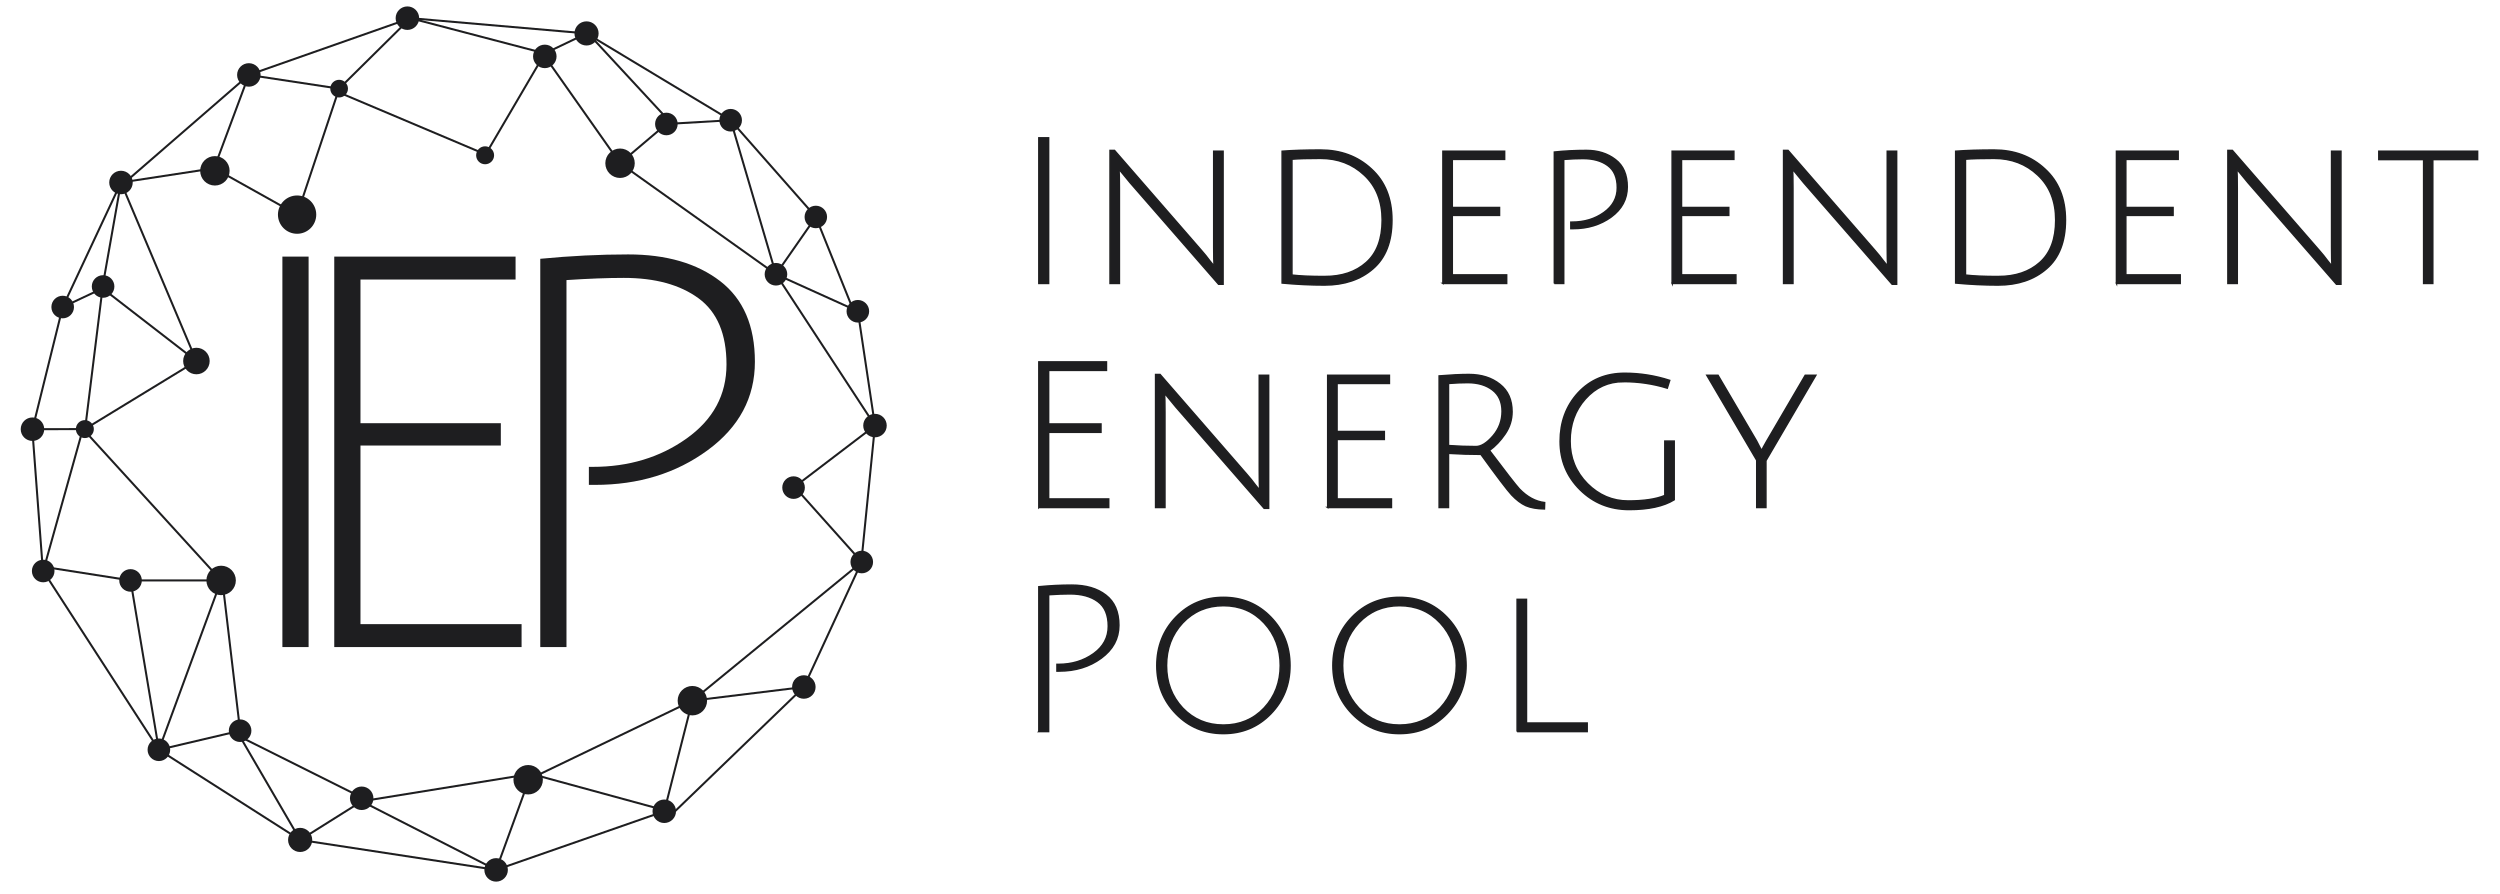 <?xml version="1.0" encoding="UTF-8"?>
<svg id="Layer_2" xmlns="http://www.w3.org/2000/svg" version="1.1" viewBox="0 0 2858.92 1022.53">
  <!-- Generator: Adobe Illustrator 29.4.0, SVG Export Plug-In . SVG Version: 2.1.0 Build 152)  -->
  <defs>
    <style>
      .st0, .st1, .st2 {
        fill: #1e1e20;
      }

      .st1 {
        stroke-width: 1.72px;
      }

      .st1, .st2, .st3 {
        stroke: #1e1e20;
        stroke-miterlimit: 10;
      }

      .st2, .st3 {
        stroke-width: 2.34px;
      }

      .st3 {
        fill: none;
      }
    </style>
  </defs>
  <path class="st1" d="M1734.92,836.6v-151.18h10.71v141.39h69.42v9.78h-80.13ZM1600.4,692.64c-18.64,0-34.16,6.6-46.59,19.8-12.27,13.2-18.4,29.43-18.4,48.68s6.13,35.25,18.4,48.45c12.42,13.04,27.95,19.57,46.59,19.57s34.32-6.52,46.59-19.57c12.27-13.2,18.4-29.35,18.4-48.45s-6.13-35.48-18.4-48.68c-12.27-13.2-27.8-19.8-46.59-19.8ZM1600.4,838.92c-21.59,0-39.68-7.53-54.27-22.6-14.6-15.06-21.9-33.47-21.9-55.21s7.3-40.38,21.9-55.44c14.6-15.06,32.69-22.6,54.27-22.6s39.68,7.53,54.27,22.6c14.6,15.06,21.9,33.54,21.9,55.44s-7.3,40.14-21.9,55.21c-14.6,15.06-32.69,22.6-54.27,22.6ZM1399.04,692.64c-18.64,0-34.16,6.6-46.59,19.8-12.27,13.2-18.4,29.43-18.4,48.68s6.13,35.25,18.4,48.45c12.42,13.04,27.95,19.57,46.59,19.57s34.32-6.52,46.59-19.57c12.27-13.2,18.4-29.35,18.4-48.45s-6.13-35.48-18.4-48.68c-12.27-13.2-27.8-19.8-46.59-19.8ZM1399.04,838.92c-21.59,0-39.68-7.53-54.27-22.6-14.6-15.06-21.9-33.47-21.9-55.21s7.3-40.38,21.9-55.44c14.6-15.06,32.69-22.6,54.27-22.6s39.68,7.53,54.27,22.6c14.6,15.06,21.9,33.54,21.9,55.44s-7.3,40.14-21.9,55.21c-14.6,15.06-32.69,22.6-54.27,22.6ZM1187.98,836.6v-165.62c12.89-1.24,25.39-1.86,37.5-1.86,16.31,0,29.35,3.8,39.13,11.41,9.94,7.61,14.91,19.1,14.91,34.48s-6.76,27.8-20.27,37.74c-13.36,9.78-29.35,14.68-47.99,14.68h-2.56v-7.69h1.63c15.37,0,28.73-4.04,40.07-12.11,11.34-8.08,17-18.56,17-31.45s-3.96-22.44-11.88-28.19c-7.92-5.9-18.56-8.85-31.91-8.85-6.99,0-15.14.31-24.46.93v156.53h-11.18ZM2019.44,580.36h-10.48v-54.04l-57.07-97.14h12.81l44.03,75.01c3.42,6.83,5.36,10.48,5.82,10.95.93-2.02,2.87-5.59,5.82-10.72l44.03-75.24h12.11l-57.07,97.6v53.58ZM1856.55,436.41c-17.24,0-31.76,6.6-43.56,19.8-11.65,13.04-17.47,29.12-17.47,48.22s6.6,35.33,19.8,48.68c13.2,13.2,28.73,19.8,46.59,19.8s31.99-2.1,41.93-6.29v-62.19h10.72v67.09c-12.11,7.45-29.27,11.18-51.48,11.18s-40.92-7.53-56.14-22.6c-15.22-15.06-22.83-33.54-22.83-55.44s6.83-40.53,20.5-55.44c13.82-14.91,31.6-22.36,53.34-22.36,17.55,0,34.71,2.72,51.48,8.15l-2.8,8.85c-16.15-4.97-32.84-7.45-50.08-7.45ZM1687.67,510.71c6.06,0,12.58-4.04,19.57-12.11,6.99-8.08,10.48-17.47,10.48-28.19s-3.65-18.87-10.95-24.46c-7.3-5.59-16.77-8.39-28.42-8.39-6.21,0-13.51.31-21.9.93v71.05c11.18.78,21.59,1.16,31.21,1.16ZM1645.74,580.36v-150.48c13.36-1.09,24.69-1.63,34.01-1.63,14.29,0,26.09,3.73,35.41,11.18,9.32,7.3,13.98,17.78,13.98,31.45,0,9.16-2.64,17.63-7.92,25.39-5.28,7.76-11.26,14.05-17.94,18.87,18.48,24.54,29.89,39.21,34.24,44.03,8.85,9.16,18.48,14.36,28.88,15.61l-.23,7.22c-8.7-.16-15.76-1.4-21.2-3.73-5.44-2.48-10.87-6.6-16.31-12.35-5.28-5.75-17-21.2-35.17-46.35-12.58,0-24.92-.39-37.04-1.16v61.96h-10.71ZM1518.31,580.36v-151.18h70.58v9.32h-59.87v54.97h54.04v9.08h-54.04v68.02h62.19v9.78h-72.91ZM1321.49,580.36v-152.11h5.12l99.23,114.14c3.57,4.04,6.83,8.08,9.78,12.11,3.11,3.88,4.74,5.9,4.89,6.06-.31-3.73-.47-11.03-.47-21.9v-109.48h10.72v152.11h-5.12l-101.1-116-12.81-15.61c.31,3.11.47,10.4.47,21.9v108.78h-10.71ZM1187.98,580.36v-166.55h77.34v9.78h-66.15v61.26h59.87v9.55h-59.87v76.17h68.72v9.78h-79.9ZM2771.58,182.5h-51.25v-9.55h112.98v9.55h-51.25v141.63h-10.48v-141.63ZM2547.75,324.13v-152.11h5.12l99.23,114.14c3.57,4.04,6.83,8.08,9.78,12.11,3.11,3.88,4.74,5.9,4.89,6.06-.31-3.73-.47-11.03-.47-21.9v-109.48h10.72v152.11h-5.12l-101.1-116-12.81-15.61c.31,3.11.47,10.4.47,21.9v108.78h-10.71ZM2420.31,324.13v-151.18h70.58v9.32h-59.87v54.97h54.04v9.08h-54.04v68.02h62.2v9.78h-72.91ZM2280.25,171.55c23.29,0,42.71,7.22,58.23,21.66,15.68,14.29,23.53,33.78,23.53,58.47s-7.22,43.25-21.66,55.67c-14.29,12.42-32.77,18.64-55.44,18.64-15.68,0-31.84-.78-48.45-2.33v-150.71c12.42-.93,27.02-1.4,43.79-1.4ZM2284.91,316.21c19.88,0,35.79-5.36,47.75-16.07,12.11-10.71,18.17-26.87,18.17-48.45s-6.83-38.75-20.5-51.48c-13.51-12.73-30.2-19.1-50.08-19.1-14.13,0-25,.31-32.61.93v132.54c9.32,1.09,21.74,1.63,37.27,1.63ZM2039.65,324.13v-152.11h5.12l99.23,114.14c3.57,4.04,6.83,8.08,9.78,12.11,3.11,3.88,4.74,5.9,4.89,6.06-.31-3.73-.47-11.03-.47-21.9v-109.48h10.72v152.11h-5.12l-101.1-116-12.81-15.61c.31,3.11.47,10.4.47,21.9v108.78h-10.71ZM1912.21,324.13v-151.18h70.58v9.32h-59.87v54.97h54.04v9.08h-54.04v68.02h62.2v9.78h-72.91ZM1777.5,324.13v-150.25c11.65-1.24,23.91-1.86,36.8-1.86s24.07,3.49,33.08,10.48c9.01,6.83,13.51,17.24,13.51,31.21s-6.13,25.47-18.4,34.47c-12.27,8.85-26.79,13.28-43.56,13.28h-2.56v-7.45h1.63c13.82,0,25.86-3.65,36.11-10.95,10.25-7.3,15.37-16.77,15.37-28.42s-3.65-20.11-10.95-25.39c-7.14-5.28-16.62-7.92-28.42-7.92-6.21,0-13.51.31-21.9.93v141.86h-10.71ZM1650.07,324.13v-151.18h70.58v9.32h-59.87v54.97h54.04v9.08h-54.04v68.02h62.19v9.78h-72.91ZM1510.01,171.55c23.29,0,42.71,7.22,58.23,21.66,15.68,14.29,23.53,33.78,23.53,58.47s-7.22,43.25-21.66,55.67c-14.29,12.42-32.77,18.64-55.44,18.64-15.68,0-31.84-.78-48.45-2.33v-150.71c12.42-.93,27.02-1.4,43.79-1.4ZM1514.67,316.21c19.88,0,35.79-5.36,47.75-16.07,12.11-10.71,18.17-26.87,18.17-48.45s-6.83-38.75-20.5-51.48c-13.51-12.73-30.2-19.1-50.08-19.1-14.13,0-25,.31-32.61.93v132.54c9.32,1.09,21.74,1.63,37.27,1.63ZM1269.4,324.13v-152.11h5.12l99.23,114.14c3.57,4.04,6.83,8.08,9.78,12.11,3.11,3.88,4.74,5.9,4.89,6.06-.31-3.73-.47-11.03-.47-21.9v-109.48h10.72v152.11h-5.12l-101.1-116-12.81-15.61c.31,3.11.47,10.4.47,21.9v108.78h-10.71ZM1187.98,324.13v-166.55h11.18v166.55h-11.18Z"/>
  <g>
    <g>
      <g>
        <line class="st2" x1="1000.6" y1="486.68" x2="984.93" y2="643.43"/>
        <path class="st2" d="M80.18,348.42"/>
        <path class="st2" d="M67.9,515.47"/>
        <path class="st2" d="M67.9,515.47"/>
        <path class="st2" d="M80.18,348.42"/>
        <g>
          <line class="st2" x1="985.49" y1="642.7" x2="791.77" y2="801.28"/>
          <path class="st2" d="M927.84,474.93"/>
          <path class="st2" d="M918.74,652.99"/>
          <line class="st2" x1="71.69" y1="351.12" x2="138.35" y2="208.7"/>
          <path class="st2" d="M67.9,515.47"/>
          <path class="st2" d="M151.26,597.36"/>
          <path class="st2" d="M74.74,359.66"/>
          <path class="st2" d="M142.89,220.1"/>
          <path class="st2" d="M175.02,281.21"/>
          <g>
            <g>
              <circle class="st2" cx="709.06" cy="186.68" r="15.66"/>
              <circle class="st2" cx="835.56" cy="137.49" r="11.75"/>
              <circle class="st2" cx="762.05" cy="141.78" r="11.75"/>
              <circle class="st2" cx="887.36" cy="313.62" r="11.75"/>
              <circle class="st2" cx="981.01" cy="355.96" r="11.75"/>
              <circle class="st2" cx="985.49" cy="642.7" r="11.75"/>
              <path class="st2" d="M927.84,474.93"/>
              <path class="st2" d="M849.55,617.73"/>
              <path class="st2" d="M927.84,474.93"/>
              <path class="st2" d="M969.25,353.39"/>
              <circle class="st2" cx="670.74" cy="38.23" r="12.64"/>
              <circle class="st2" cx="623.02" cy="64.49" r="12.27"/>
              <circle class="st2" cx="554.76" cy="177.58" r="9.1"/>
              <circle class="st2" cx="465.88" cy="20.78" r="12.27"/>
              <circle class="st2" cx="284.58" cy="85.7" r="12.27"/>
              <circle class="st2" cx="387.81" cy="101.36" r="8.94"/>
              <path class="st2" d="M126.08,445.09"/>
              <circle class="st2" cx="37.13" cy="490.81" r="12.27"/>
              <circle class="st2" cx="138.35" cy="208.7" r="12.27"/>
              <circle class="st2" cx="339.75" cy="245.44" r="20.73"/>
              <circle class="st2" cx="907.5" cy="557.61" r="11.75"/>
            </g>
            <path class="st2" d="M846.59,617.73"/>
            <path class="st2" d="M701.5,448.49"/>
            <path class="st2" d="M701.5,448.49"/>
            <path class="st2" d="M783.76,313.62"/>
            <path class="st2" d="M783.76,313.62"/>
            <path class="st2" d="M875.61,450.73"/>
            <path class="st2" d="M755.83,301.35"/>
            <path class="st2" d="M854.95,486.68"/>
            <path class="st2" d="M701.5,448.49"/>
            <path class="st2" d="M875.61,450.73"/>
            <path class="st2" d="M866.7,669.11"/>
            <path class="st2" d="M843.2,217.11"/>
            <path class="st2" d="M857.22,486.68"/>
            <path class="st2" d="M772.01,657.36"/>
            <path class="st2" d="M849.55,617.73"/>
            <path class="st2" d="M875.61,450.73"/>
            <path class="st2" d="M875.61,450.73"/>
            <path class="st2" d="M887.36,313.62"/>
            <path class="st2" d="M875.61,450.73"/>
            <path class="st2" d="M849.55,617.73"/>
            <path class="st2" d="M985.49,642.7"/>
            <line class="st2" x1="887.36" y1="313.62" x2="981.01" y2="355.96"/>
            <line class="st2" x1="835.7" y1="137.71" x2="932.95" y2="248.11"/>
            <path class="st2" d="M887.36,313.62"/>
            <path class="st2" d="M927.84,469.22"/>
            <line class="st2" x1="835.56" y1="137.49" x2="887.36" y2="313.62"/>
            <line class="st2" x1="887.36" y1="313.62" x2="1000.6" y2="486.68"/>
            <path class="st2" d="M663.43,352.19"/>
            <path class="st2" d="M551.75,175.08"/>
            <path class="st2" d="M709.06,186.68"/>
            <path class="st2" d="M709.06,186.68"/>
            <path class="st2" d="M490.03,191.76"/>
            <path class="st2" d="M490.03,191.76"/>
            <path class="st2" d="M244.86,176.1"/>
            <line class="st2" x1="339.75" y1="245.44" x2="244.86" y2="192.4"/>
            <line class="st2" x1="387.81" y1="101.36" x2="339.75" y2="245.44"/>
            <path class="st2" d="M429.27,92.41"/>
            <path class="st2" d="M469.3,20.78"/>
            <line class="st2" x1="387.81" y1="101.36" x2="469.3" y2="20.78"/>
            <line class="st2" x1="284.58" y1="85.7" x2="469.3" y2="20.78"/>
            <line class="st2" x1="138.35" y1="212.49" x2="284.58" y2="85.7"/>
            <path class="st2" d="M244.86,176.1"/>
            <path class="st2" d="M119.47,440.45"/>
            <line class="st2" x1="244.86" y1="192.4" x2="284.58" y2="85.7"/>
            <path class="st2" d="M244.86,192.4"/>
            <line class="st2" x1="138.35" y1="208.7" x2="244.86" y2="192.4"/>
            <path class="st2" d="M284.58,85.7"/>
            <path class="st2" d="M244.86,192.4"/>
            <path class="st2" d="M267.29,148.87"/>
            <path class="st2" d="M419.18,89.78"/>
            <path class="st2" d="M429.27,92.41"/>
            <path class="st2" d="M244.86,192.4"/>
            <line class="st2" x1="284.58" y1="85.7" x2="387.81" y2="101.36"/>
            <line class="st2" x1="551.75" y1="175.08" x2="393.55" y2="108.22"/>
            <path class="st2" d="M545.65,164.23"/>
            <path class="st2" d="M755.83,301.35"/>
            <path class="st2" d="M627.4,67.61"/>
            <path class="st2" d="M551.75,175.08"/>
            <path class="st2" d="M750.3,107.57"/>
            <line class="st2" x1="835.56" y1="137.49" x2="762.05" y2="141.78"/>
            <line class="st2" x1="670.74" y1="38.23" x2="835.56" y2="137.49"/>
            <path class="st2" d="M843.2,217.11"/>
            <path class="st2" d="M861.46,696.58"/>
            <path class="st2" d="M835.56,137.49"/>
            <path class="st2" d="M750.3,107.57"/>
            <path class="st2" d="M670.74,38.23"/>
            <path class="st2" d="M762.05,134.85"/>
            <path class="st2" d="M627.4,67.61"/>
            <line class="st2" x1="709.06" y1="186.68" x2="762.05" y2="141.78"/>
            <line class="st2" x1="554.76" y1="177.58" x2="623.02" y2="61.07"/>
            <line class="st2" x1="670.74" y1="38.23" x2="623.02" y2="61.07"/>
            <line class="st2" x1="469.3" y1="20.78" x2="670.74" y2="38.23"/>
            <line class="st2" x1="623.02" y1="61.07" x2="469.3" y2="20.78"/>
            <line class="st2" x1="762.05" y1="134.85" x2="680.26" y2="46.53"/>
            <path class="st2" d="M887.36,313.62"/>
          </g>
          <path class="st2" d="M339.75,245.44"/>
          <path class="st2" d="M554.76,177.58"/>
          <line class="st2" x1="709.06" y1="186.68" x2="623.02" y2="64.49"/>
          <line class="st2" x1="791.77" y1="801.28" x2="603.98" y2="891.68"/>
          <line class="st2" x1="985.49" y1="642.7" x2="909.41" y2="557.61"/>
          <line class="st2" x1="1000.6" y1="486.68" x2="907.5" y2="557.61"/>
        </g>
        <line class="st2" x1="981.01" y1="355.96" x2="1000.6" y2="486.68"/>
      </g>
      <g>
        <path class="st0" d="M322.93,739.99v-446.55s29.98,0,29.98,0v446.55s-29.98,0-29.98,0Z"/>
        <path class="st0" d="M382.24,739.99v-446.55s207.35,0,207.35,0v26.23s-177.37,0-177.37,0v164.25s160.51,0,160.51,0v25.61s-160.51,0-160.51,0v204.22s184.24,0,184.24,0v26.23s-214.22,0-214.22,0Z"/>
        <path class="st0" d="M617.83,739.99v-444.05c34.55-3.33,68.08-5,100.55-5,43.72,0,78.79,10.21,105.24,30.6,26.44,20.4,39.66,51.11,39.66,92.12,0,41.01-18.01,74.74-54.02,101.18-36.02,26.45-79,39.66-128.97,39.66-2.09,0-4.37,0-6.87,0v-20.61c1.66,0,3.12,0,4.37,0,41.22,0,77.02-10.82,107.42-32.48,30.39-21.64,45.59-49.86,45.59-84.63s-10.62-59.96-31.85-75.57c-21.23-15.61-49.76-23.42-85.56-23.42-18.74,0-40.59.84-65.58,2.5v419.69s-29.98,0-29.98,0Z"/>
      </g>
      <g>
        <line class="st2" x1="49.4" y1="657.36" x2="36.85" y2="489.58"/>
        <path class="st2" d="M956.46,628.96"/>
        <path class="st2" d="M968.73,461.92"/>
        <path class="st2" d="M927.05,536.33"/>
        <path class="st2" d="M968.73,461.92"/>
        <path class="st2" d="M967.15,633.21"/>
        <g>
          <line class="st2" x1="49.4" y1="652.99" x2="94.63" y2="491.24"/>
          <line class="st2" x1="117.89" y1="324.39" x2="97.04" y2="492.96"/>
          <line class="st2" x1="984.93" y1="643.43" x2="919.25" y2="785.63"/>
          <path class="st2" d="M968.73,461.92"/>
          <path class="st2" d="M885.37,380.02"/>
          <path class="st2" d="M968.73,461.92"/>
          <path class="st2" d="M902.16,355.96"/>
          <path class="st2" d="M968.73,461.92"/>
          <path class="st2" d="M897.71,248.11"/>
          <path class="st2" d="M897.71,248.11"/>
          <path class="st2" d="M902.16,355.96"/>
          <path class="st2" d="M913.84,565.75"/>
          <path class="st2" d="M898.29,666.27"/>
          <path class="st2" d="M927.05,542.94"/>
          <g>
            <g>
              <circle class="st2" cx="245.75" cy="195.34" r="15.66"/>
              <circle class="st2" cx="603.98" cy="891.68" r="15.66"/>
              <circle class="st2" cx="791.77" cy="801.28" r="15.66"/>
              <circle class="st2" cx="252.88" cy="663.76" r="15.66"/>
              <circle class="st2" cx="181.69" cy="857.42" r="11.75"/>
              <circle class="st2" cx="274.58" cy="835.6" r="11.75"/>
              <circle class="st2" cx="149.28" cy="663.76" r="11.75"/>
              <circle class="st2" cx="49.4" cy="652.99" r="11.75"/>
              <circle class="st2" cx="71.69" cy="351.12" r="11.75"/>
              <path class="st2" d="M97.04,492.96"/>
              <path class="st2" d="M49.4,652.99"/>
              <circle class="st2" cx="97.04" cy="490.7" r="9.1"/>
              <circle class="st2" cx="117.89" cy="327.61" r="11.75"/>
              <circle class="st2" cx="343.24" cy="960.51" r="12.64"/>
              <circle class="st2" cx="413.62" cy="912.89" r="12.27"/>
              <circle class="st2" cx="567.34" cy="994.78" r="12.27"/>
              <circle class="st2" cx="759.64" cy="927.73" r="12.27"/>
              <circle class="st2" cx="1000.6" cy="486.68" r="12.27"/>
              <circle class="st2" cx="919.25" cy="785.63" r="12.27"/>
              <circle class="st2" cx="932.95" cy="248.11" r="11.69"/>
              <circle class="st2" cx="224.61" cy="412.86" r="13.99"/>
            </g>
            <path class="st2" d="M190.04,359.66"/>
            <path class="st2" d="M335.14,528.89"/>
            <path class="st2" d="M252.88,663.76"/>
            <path class="st2" d="M161.03,526.65"/>
            <line class="st2" x1="97.04" y1="492.96" x2="252.88" y2="663.76"/>
            <path class="st2" d="M169.93,308.27"/>
            <path class="st2" d="M193.44,760.28"/>
            <path class="st2" d="M120.81,509.76"/>
            <path class="st2" d="M264.63,320.02"/>
            <path class="st2" d="M169.93,308.27"/>
            <path class="st2" d="M94.63,491.24"/>
            <path class="st2" d="M94.63,491.24"/>
            <path class="st2" d="M117.89,324.39"/>
            <path class="st2" d="M245.75,195.34"/>
            <path class="st2" d="M245.75,195.34"/>
            <path class="st2" d="M187.09,359.66"/>
            <line class="st2" x1="117.89" y1="324.39" x2="138.35" y2="208.7"/>
            <line class="st2" x1="149.28" y1="663.76" x2="49.4" y2="648.11"/>
            <line class="st2" x1="181.69" y1="857.42" x2="49.4" y2="652.99"/>
            <path class="st2" d="M149.28,663.76"/>
            <line class="st2" x1="181.69" y1="857.42" x2="149.28" y2="663.76"/>
            <path class="st2" d="M49.4,657.36"/>
            <line class="st2" x1="252.88" y1="663.76" x2="181.69" y2="857.42"/>
            <path class="st2" d="M373.21,625.19"/>
            <path class="st2" d="M484.88,802.3"/>
            <path class="st2" d="M373.21,625.19"/>
            <path class="st2" d="M252.88,663.76"/>
            <path class="st2" d="M327.58,790.7"/>
            <path class="st2" d="M546.61,785.63"/>
            <path class="st2" d="M791.77,801.28"/>
            <path class="st2" d="M785.08,806.36"/>
            <path class="st2" d="M674.36,740.49"/>
            <path class="st2" d="M596.46,891.68"/>
            <path class="st2" d="M607.36,884.97"/>
            <path class="st2" d="M546.61,785.63"/>
            <line class="st2" x1="567.34" y1="994.78" x2="607.36" y2="884.97"/>
            <path class="st2" d="M567.34,989.51"/>
            <path class="st2" d="M603.98,891.68"/>
            <line class="st2" x1="759.64" y1="927.73" x2="567.34" y2="994.78"/>
            <line class="st2" x1="919.25" y1="785.63" x2="771.92" y2="927.73"/>
            <path class="st2" d="M891.54,663.61"/>
            <path class="st2" d="M719.31,601.27"/>
            <path class="st2" d="M715.99,593.19"/>
            <path class="st2" d="M791.77,801.28"/>
            <line class="st2" x1="791.77" y1="801.28" x2="759.64" y2="927.73"/>
            <path class="st2" d="M791.77,801.28"/>
            <line class="st2" x1="919.25" y1="785.63" x2="791.77" y2="801.28"/>
            <path class="st2" d="M752.06,900.62"/>
            <path class="st2" d="M791.77,801.28"/>
            <path class="st2" d="M800.72,816.94"/>
            <path class="st2" d="M607.36,884.97"/>
            <path class="st2" d="M607.36,884.97"/>
            <path class="st2" d="M785.08,806.36"/>
            <path class="st2" d="M759.64,932.47"/>
            <line class="st2" x1="607.36" y1="884.97" x2="764.05" y2="927.73"/>
            <path class="st2" d="M643.09,869.17"/>
            <path class="st2" d="M327.58,790.7"/>
            <path class="st2" d="M409.23,909.78"/>
            <path class="st2" d="M252.88,663.76"/>
            <path class="st2" d="M343.24,799.8"/>
            <path class="st2" d="M286.33,869.81"/>
            <line class="st2" x1="274.58" y1="835.6" x2="252.88" y2="652.01"/>
            <line class="st2" x1="181.69" y1="857.42" x2="274.58" y2="835.6"/>
            <line class="st2" x1="343.24" y1="960.51" x2="181.69" y2="857.42"/>
            <path class="st2" d="M286.33,869.81"/>
            <path class="st2" d="M193.44,828.14"/>
            <path class="st2" d="M150.96,669.47"/>
            <path class="st2" d="M343.24,960.51"/>
            <path class="st2" d="M181.69,857.42"/>
            <path class="st2" d="M94.63,491.24"/>
            <path class="st2" d="M286.33,869.81"/>
            <path class="st2" d="M343.24,960.51"/>
            <line class="st2" x1="409.23" y1="909.78" x2="274.58" y2="842.53"/>
            <path class="st2" d="M413.62,916.32"/>
            <line class="st2" x1="343.24" y1="960.51" x2="413.62" y2="916.32"/>
            <line class="st2" x1="567.34" y1="994.78" x2="343.24" y2="960.51"/>
            <line class="st2" x1="413.62" y1="916.32" x2="567.34" y2="994.78"/>
            <line class="st2" x1="607.36" y1="884.97" x2="413.62" y2="916.32"/>
            <line class="st2" x1="274.58" y1="842.53" x2="343.24" y2="960.51"/>
            <path class="st2" d="M193.44,362.87"/>
            <path class="st2" d="M120.54,329.81"/>
            <line class="st2" x1="252.88" y1="663.76" x2="149.28" y2="663.76"/>
            <line class="st2" x1="224.61" y1="412.86" x2="138.35" y2="208.7"/>
            <line class="st2" x1="97.04" y1="490.7" x2="224.61" y2="412.86"/>
            <path class="st2" d="M224.61,412.86"/>
            <path class="st2" d="M193.44,490.7"/>
            <path class="st2" d="M224.61,412.86"/>
            <path class="st2" d="M252.88,663.76"/>
            <line class="st2" x1="709.06" y1="186.68" x2="887.36" y2="313.62"/>
            <line class="st2" x1="117.22" y1="329.81" x2="224.61" y2="412.86"/>
            <line class="st2" x1="71.69" y1="351.12" x2="117.22" y2="329.81"/>
          </g>
        </g>
        <line class="st2" x1="71.69" y1="351.12" x2="37.13" y2="490.81"/>
        <line class="st3" x1="887.36" y1="313.62" x2="932.95" y2="248.11"/>
      </g>
    </g>
    <line class="st2" x1="37.13" y1="490.81" x2="97.04" y2="490.7"/>
    <line class="st2" x1="932.95" y1="248.11" x2="975.33" y2="353.39"/>
  </g>
</svg>